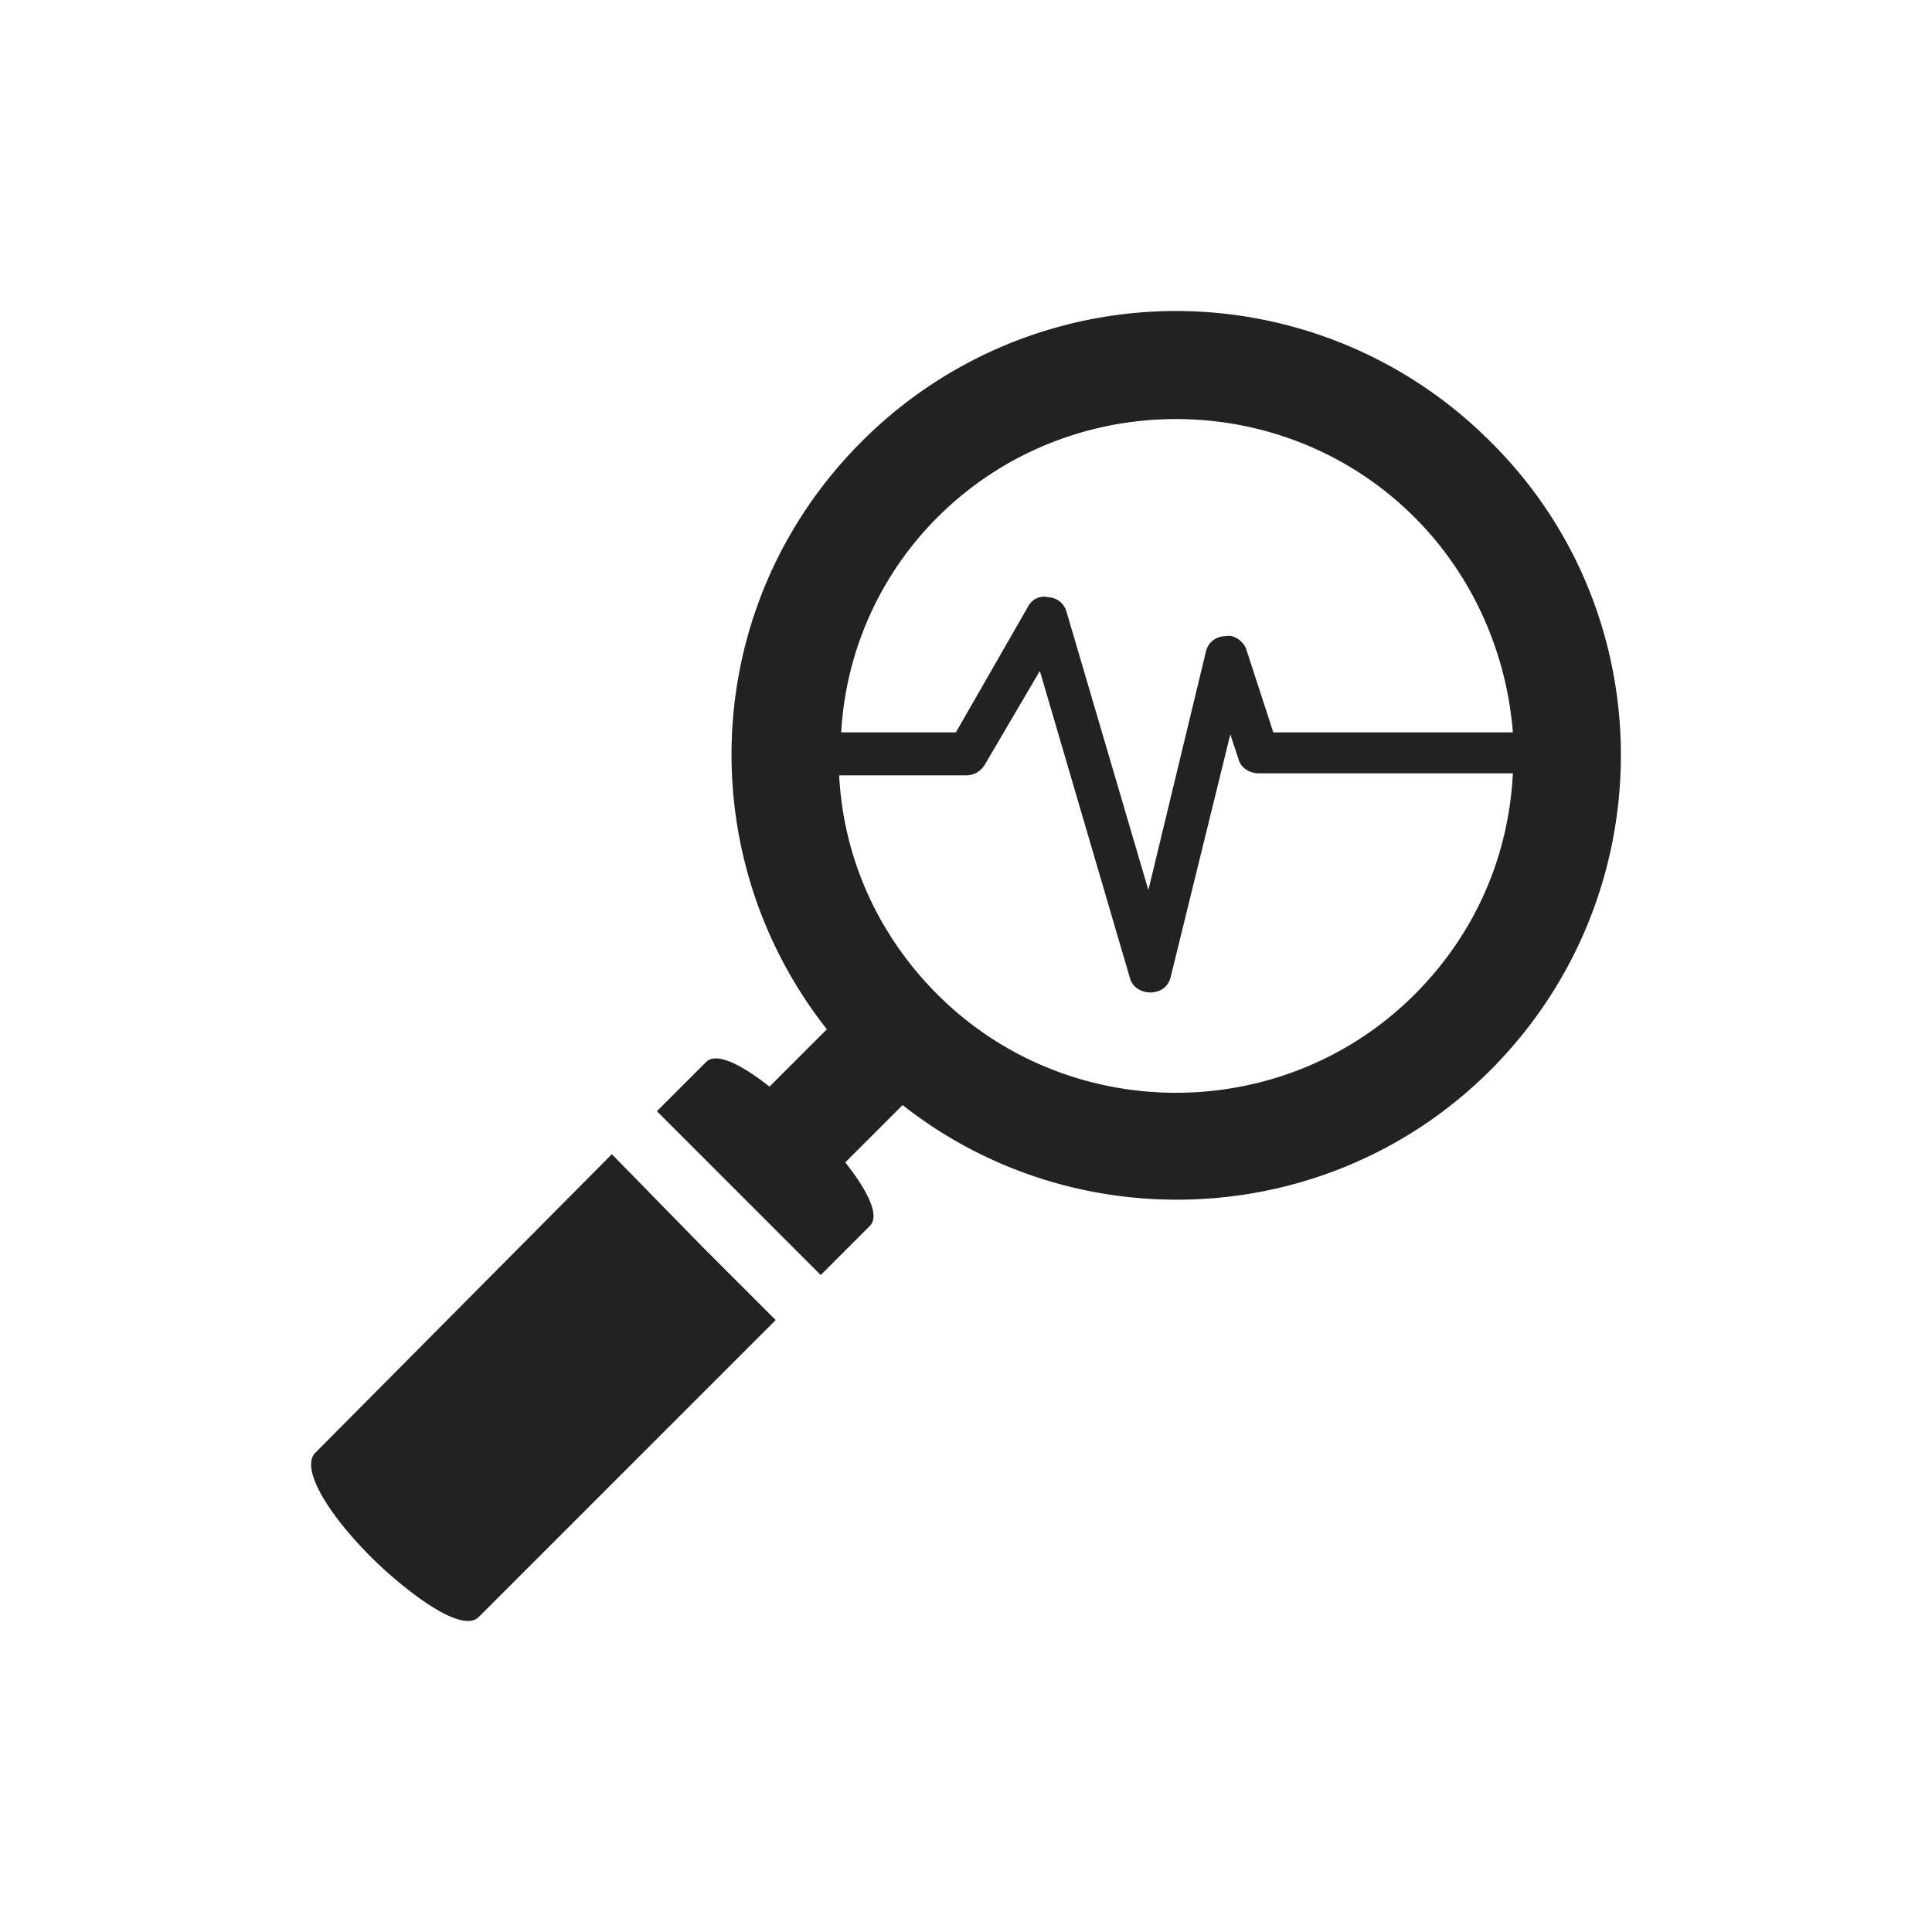 
<svg xmlns="http://www.w3.org/2000/svg" width="100" height="100" viewBox="103.167 -23.5 100 100"><path d="M180.306-.644a22.966 22.966 0 00-32.54 0c-8.372 8.374-8.902 21.41-1.8 30.42l-2.969 2.968c-1.484-1.166-2.755-1.802-3.285-1.272l-2.544 2.544 8.48 8.48 2.543-2.545c.53-.53-.106-1.802-1.272-3.286l2.968-2.967c9.01 7.101 22.152 6.465 30.42-1.802 9.009-9.01 9.009-23.636 0-32.54zM151.69 3.278c6.783-6.783 17.912-6.783 24.696 0 3.074 3.074 4.77 7.101 5.087 11.13h-12.4l-1.379-4.24c-.106-.424-.636-.848-1.06-.742-.53 0-.953.318-1.06.847l-2.967 12.296-4.24-14.415a1.018 1.018 0 00-.954-.742c-.424-.106-.848.106-1.06.53l-3.71 6.465h-5.935a17.067 17.067 0 014.982-11.129zm24.696 24.696c-6.784 6.784-17.913 6.784-24.696 0-3.18-3.18-4.876-7.207-5.088-11.341h6.572c.424 0 .741-.212.953-.53l2.862-4.876 4.664 15.9c.106.423.53.741 1.06.741s.954-.318 1.06-.848l3.074-12.507.423 1.272c.106.424.53.742 1.06.742h13.143c-.212 4.24-1.907 8.267-5.087 11.447zm-41.55 8.268l-15.369 15.474c-.848.954 1.166 3.816 3.604 6.042 2.014 1.802 4.133 3.18 4.875 2.438l15.37-15.37-3.71-3.709-4.77-4.875z" fill="#222"/></svg>